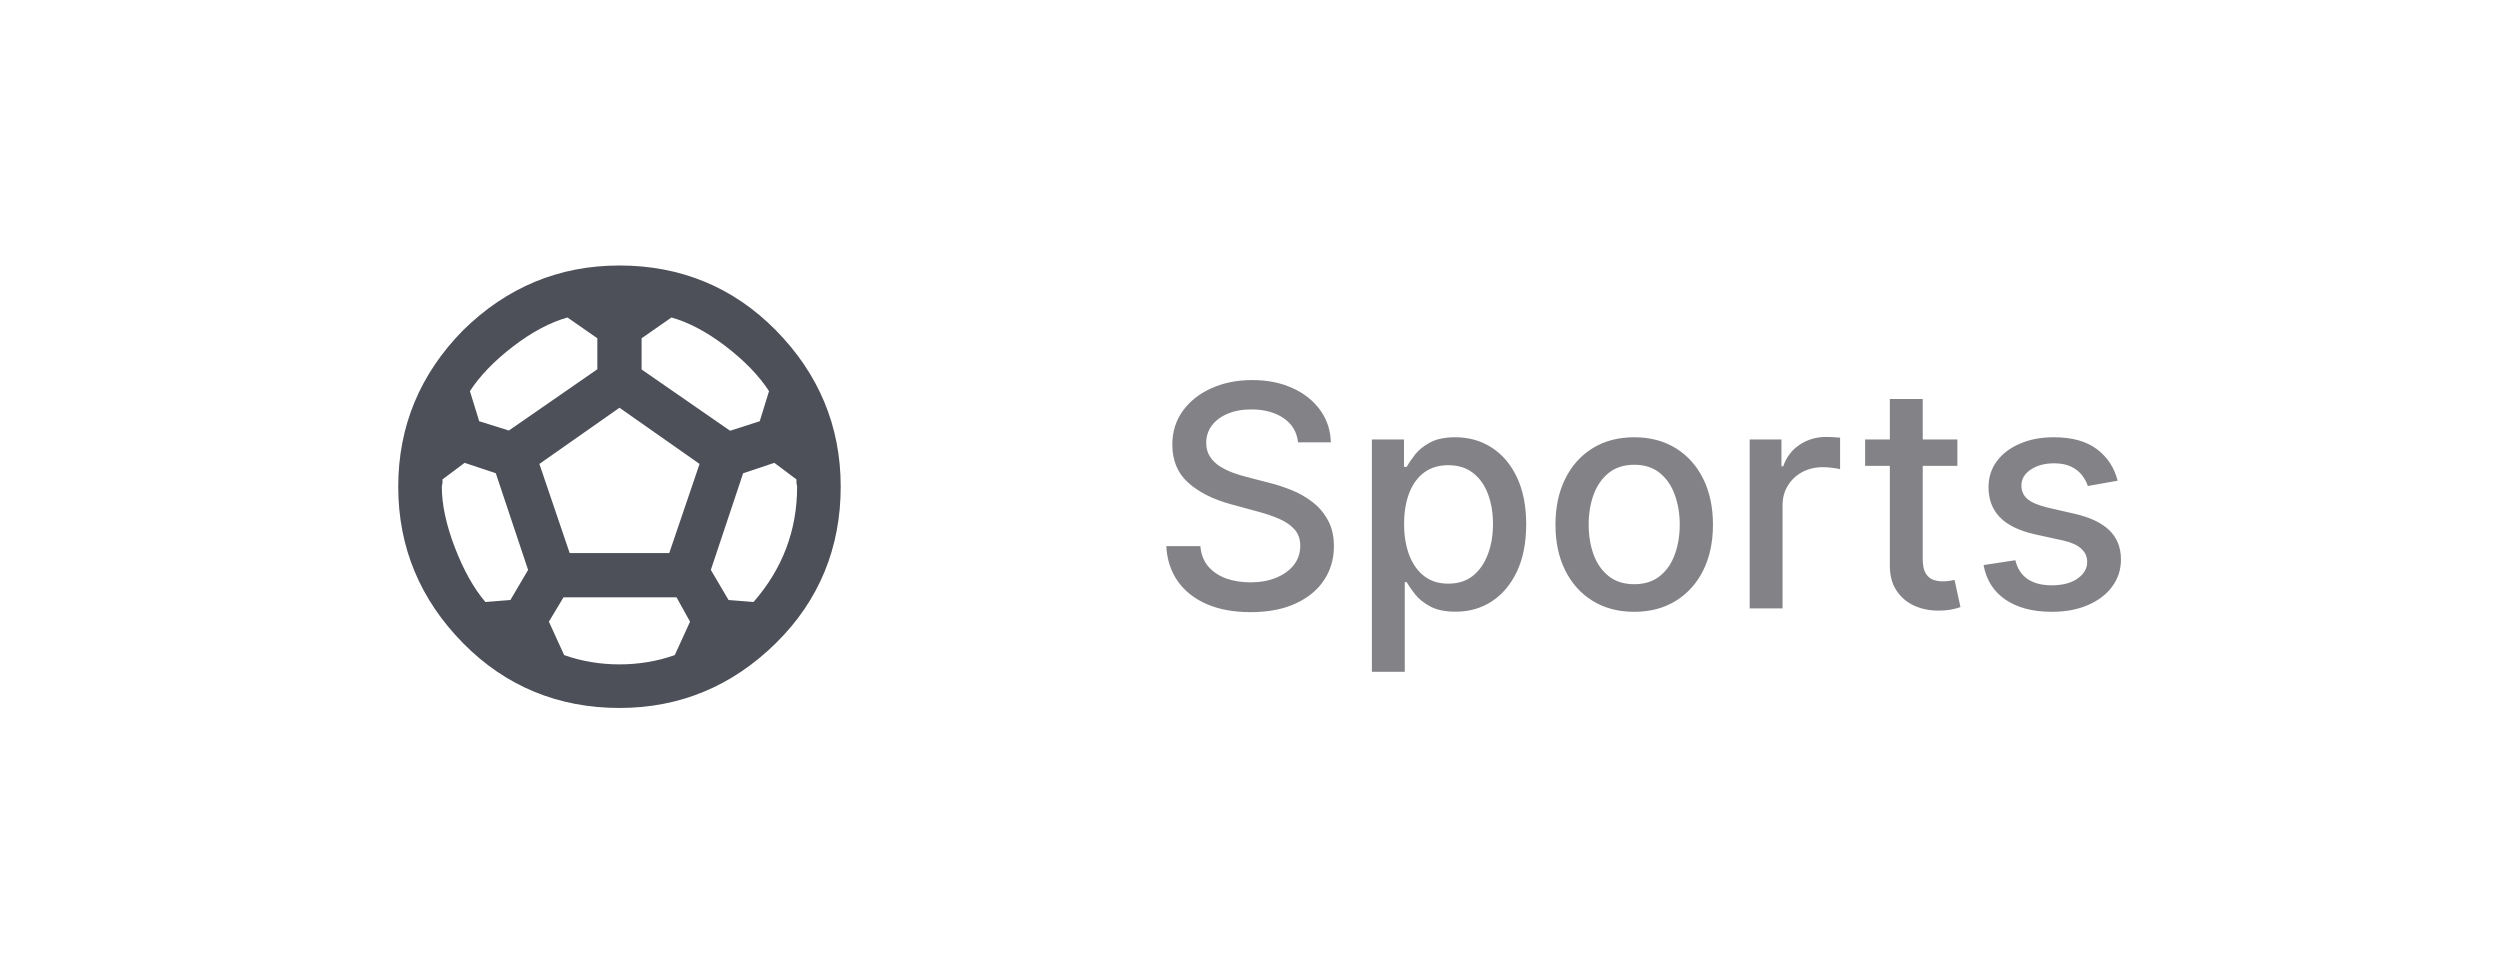 <svg width="113" height="44" viewBox="0 0 113 44" fill="none" xmlns="http://www.w3.org/2000/svg">
<path d="M32.93 27.12L32.13 25.76L33.59 21.39L35 20.92L36 21.67V21.81C36 21.88 36.03 21.94 36.03 22C36.03 23.97 35.37 25.71 34.06 27.21L32.93 27.12ZM25.75 25L24.38 20.97L28 18.43L31.62 20.97L30.25 25H25.75ZM28 30.03C27.12 30.03 26.29 29.89 25.5 29.61L24.81 28.1L25.47 27H30.58L31.19 28.1L30.5 29.61C29.71 29.89 28.88 30.03 28 30.03ZM21.94 27.21C21.41 26.59 20.95 25.76 20.56 24.75C20.17 23.73 19.97 22.81 19.97 22C19.97 21.94 20 21.88 20 21.81V21.67L21 20.92L22.41 21.39L23.87 25.76L23.07 27.12L21.94 27.21ZM27 15.29V16.69L23 19.46L21.66 19.04L21.24 17.68C21.68 17 22.33 16.32 23.19 15.66C24.05 15 24.87 14.57 25.65 14.35L27 15.29ZM30.35 14.35C31.13 14.57 31.95 15 32.81 15.66C33.67 16.32 34.32 17 34.76 17.68L34.34 19.04L33 19.47L29 16.7V15.29L30.35 14.35ZM20.93 14.93C19 16.89 18 19.25 18 22C18 24.75 19 27.11 20.93 29.07C22.86 31.03 25.25 32 28 32C30.75 32 33.11 31 35.07 29.07C37.03 27.14 38 24.75 38 22C38 19.25 37 16.89 35.07 14.93C33.14 12.97 30.75 12 28 12C25.25 12 22.89 13 20.93 14.93Z" fill="#4E5059"/>
<path d="M58.672 19.993C58.619 19.522 58.4 19.158 58.016 18.899C57.631 18.637 57.147 18.506 56.564 18.506C56.146 18.506 55.785 18.573 55.48 18.705C55.175 18.834 54.938 19.014 54.769 19.242C54.603 19.468 54.521 19.724 54.521 20.013C54.521 20.255 54.577 20.463 54.69 20.639C54.806 20.815 54.956 20.962 55.142 21.082C55.331 21.198 55.533 21.296 55.749 21.375C55.964 21.451 56.171 21.514 56.37 21.564L57.364 21.822C57.689 21.902 58.022 22.01 58.364 22.146C58.705 22.282 59.022 22.46 59.313 22.683C59.605 22.905 59.84 23.18 60.019 23.508C60.202 23.836 60.293 24.229 60.293 24.686C60.293 25.263 60.144 25.775 59.845 26.222C59.55 26.67 59.121 27.023 58.557 27.281C57.997 27.54 57.32 27.669 56.524 27.669C55.762 27.669 55.102 27.548 54.545 27.306C53.989 27.064 53.553 26.721 53.238 26.277C52.923 25.829 52.749 25.299 52.716 24.686H54.257C54.287 25.054 54.406 25.361 54.615 25.606C54.827 25.848 55.097 26.028 55.425 26.148C55.757 26.264 56.12 26.322 56.514 26.322C56.948 26.322 57.334 26.254 57.673 26.118C58.014 25.979 58.282 25.787 58.478 25.541C58.673 25.293 58.771 25.003 58.771 24.671C58.771 24.37 58.685 24.123 58.513 23.93C58.344 23.738 58.113 23.579 57.822 23.453C57.533 23.327 57.207 23.216 56.842 23.12L55.639 22.792C54.824 22.57 54.178 22.243 53.7 21.812C53.226 21.382 52.989 20.812 52.989 20.102C52.989 19.516 53.148 19.004 53.467 18.566C53.785 18.129 54.216 17.789 54.759 17.547C55.303 17.302 55.916 17.179 56.599 17.179C57.288 17.179 57.896 17.3 58.423 17.542C58.954 17.784 59.371 18.117 59.676 18.541C59.981 18.962 60.14 19.446 60.153 19.993H58.672ZM62.009 30.364V19.864H63.461V21.102H63.585C63.671 20.942 63.795 20.759 63.958 20.55C64.12 20.341 64.346 20.159 64.634 20.003C64.922 19.844 65.304 19.764 65.778 19.764C66.394 19.764 66.944 19.92 67.428 20.232C67.912 20.543 68.291 20.992 68.567 21.579C68.845 22.166 68.984 22.871 68.984 23.697C68.984 24.522 68.847 25.23 68.572 25.82C68.296 26.406 67.919 26.859 67.438 27.177C66.957 27.492 66.409 27.649 65.792 27.649C65.328 27.649 64.949 27.571 64.654 27.416C64.362 27.26 64.134 27.077 63.968 26.869C63.802 26.66 63.675 26.474 63.585 26.312H63.496V30.364H62.009ZM63.466 23.682C63.466 24.219 63.544 24.689 63.699 25.094C63.855 25.498 64.081 25.815 64.376 26.043C64.671 26.269 65.032 26.381 65.459 26.381C65.903 26.381 66.275 26.264 66.573 26.028C66.871 25.79 67.097 25.467 67.249 25.059C67.405 24.651 67.483 24.192 67.483 23.682C67.483 23.178 67.406 22.726 67.254 22.325C67.105 21.924 66.88 21.607 66.578 21.375C66.28 21.143 65.907 21.027 65.459 21.027C65.028 21.027 64.664 21.138 64.366 21.36C64.071 21.582 63.847 21.892 63.694 22.29C63.542 22.688 63.466 23.151 63.466 23.682ZM73.866 27.654C73.15 27.654 72.526 27.49 71.992 27.162C71.458 26.834 71.044 26.375 70.749 25.785C70.454 25.195 70.307 24.505 70.307 23.717C70.307 22.924 70.454 22.232 70.749 21.639C71.044 21.045 71.458 20.584 71.992 20.256C72.526 19.928 73.15 19.764 73.866 19.764C74.582 19.764 75.207 19.928 75.741 20.256C76.274 20.584 76.689 21.045 76.984 21.639C77.278 22.232 77.426 22.924 77.426 23.717C77.426 24.505 77.278 25.195 76.984 25.785C76.689 26.375 76.274 26.834 75.741 27.162C75.207 27.49 74.582 27.654 73.866 27.654ZM73.871 26.406C74.335 26.406 74.72 26.284 75.025 26.038C75.33 25.793 75.555 25.467 75.701 25.059C75.85 24.651 75.924 24.202 75.924 23.712C75.924 23.224 75.85 22.777 75.701 22.369C75.555 21.958 75.33 21.629 75.025 21.38C74.72 21.131 74.335 21.007 73.871 21.007C73.404 21.007 73.016 21.131 72.708 21.38C72.403 21.629 72.176 21.958 72.027 22.369C71.881 22.777 71.808 23.224 71.808 23.712C71.808 24.202 71.881 24.651 72.027 25.059C72.176 25.467 72.403 25.793 72.708 26.038C73.016 26.284 73.404 26.406 73.871 26.406ZM79.085 27.5V19.864H80.522V21.077H80.602C80.741 20.666 80.986 20.343 81.337 20.107C81.692 19.869 82.093 19.749 82.54 19.749C82.633 19.749 82.743 19.753 82.869 19.759C82.998 19.766 83.099 19.774 83.172 19.784V21.206C83.112 21.189 83.006 21.171 82.854 21.151C82.701 21.128 82.549 21.116 82.396 21.116C82.045 21.116 81.732 21.191 81.457 21.34C81.185 21.486 80.969 21.69 80.81 21.952C80.651 22.21 80.572 22.505 80.572 22.837V27.5H79.085ZM88.474 19.864V21.057H84.303V19.864H88.474ZM85.421 18.034H86.908V25.258C86.908 25.546 86.951 25.763 87.037 25.909C87.124 26.052 87.234 26.149 87.37 26.202C87.51 26.252 87.66 26.277 87.823 26.277C87.942 26.277 88.046 26.269 88.136 26.252C88.225 26.236 88.295 26.222 88.345 26.212L88.613 27.44C88.527 27.474 88.404 27.507 88.245 27.54C88.086 27.576 87.887 27.596 87.649 27.599C87.258 27.606 86.893 27.537 86.555 27.391C86.217 27.245 85.944 27.019 85.735 26.715C85.526 26.41 85.421 26.027 85.421 25.566V18.034ZM95.718 21.728L94.37 21.967C94.314 21.794 94.225 21.63 94.102 21.474C93.983 21.319 93.82 21.191 93.615 21.092C93.409 20.992 93.152 20.942 92.844 20.942C92.423 20.942 92.072 21.037 91.79 21.226C91.508 21.412 91.368 21.652 91.368 21.947C91.368 22.202 91.462 22.407 91.651 22.563C91.84 22.719 92.145 22.847 92.566 22.946L93.779 23.224C94.481 23.387 95.005 23.637 95.35 23.975C95.695 24.313 95.867 24.752 95.867 25.293C95.867 25.75 95.734 26.158 95.469 26.516C95.207 26.87 94.841 27.149 94.37 27.351C93.903 27.553 93.361 27.654 92.745 27.654C91.89 27.654 91.192 27.472 90.652 27.107C90.111 26.739 89.78 26.217 89.657 25.541L91.094 25.322C91.184 25.697 91.368 25.98 91.646 26.173C91.924 26.361 92.287 26.456 92.735 26.456C93.222 26.456 93.611 26.355 93.903 26.153C94.195 25.947 94.341 25.697 94.341 25.402C94.341 25.163 94.251 24.963 94.072 24.8C93.896 24.638 93.626 24.515 93.262 24.433L91.969 24.149C91.257 23.987 90.73 23.728 90.388 23.374C90.05 23.019 89.881 22.57 89.881 22.026C89.881 21.576 90.007 21.181 90.259 20.843C90.511 20.505 90.859 20.241 91.303 20.053C91.747 19.86 92.256 19.764 92.829 19.764C93.654 19.764 94.304 19.943 94.778 20.301C95.252 20.656 95.565 21.131 95.718 21.728Z" fill="#838286"/>
</svg>
